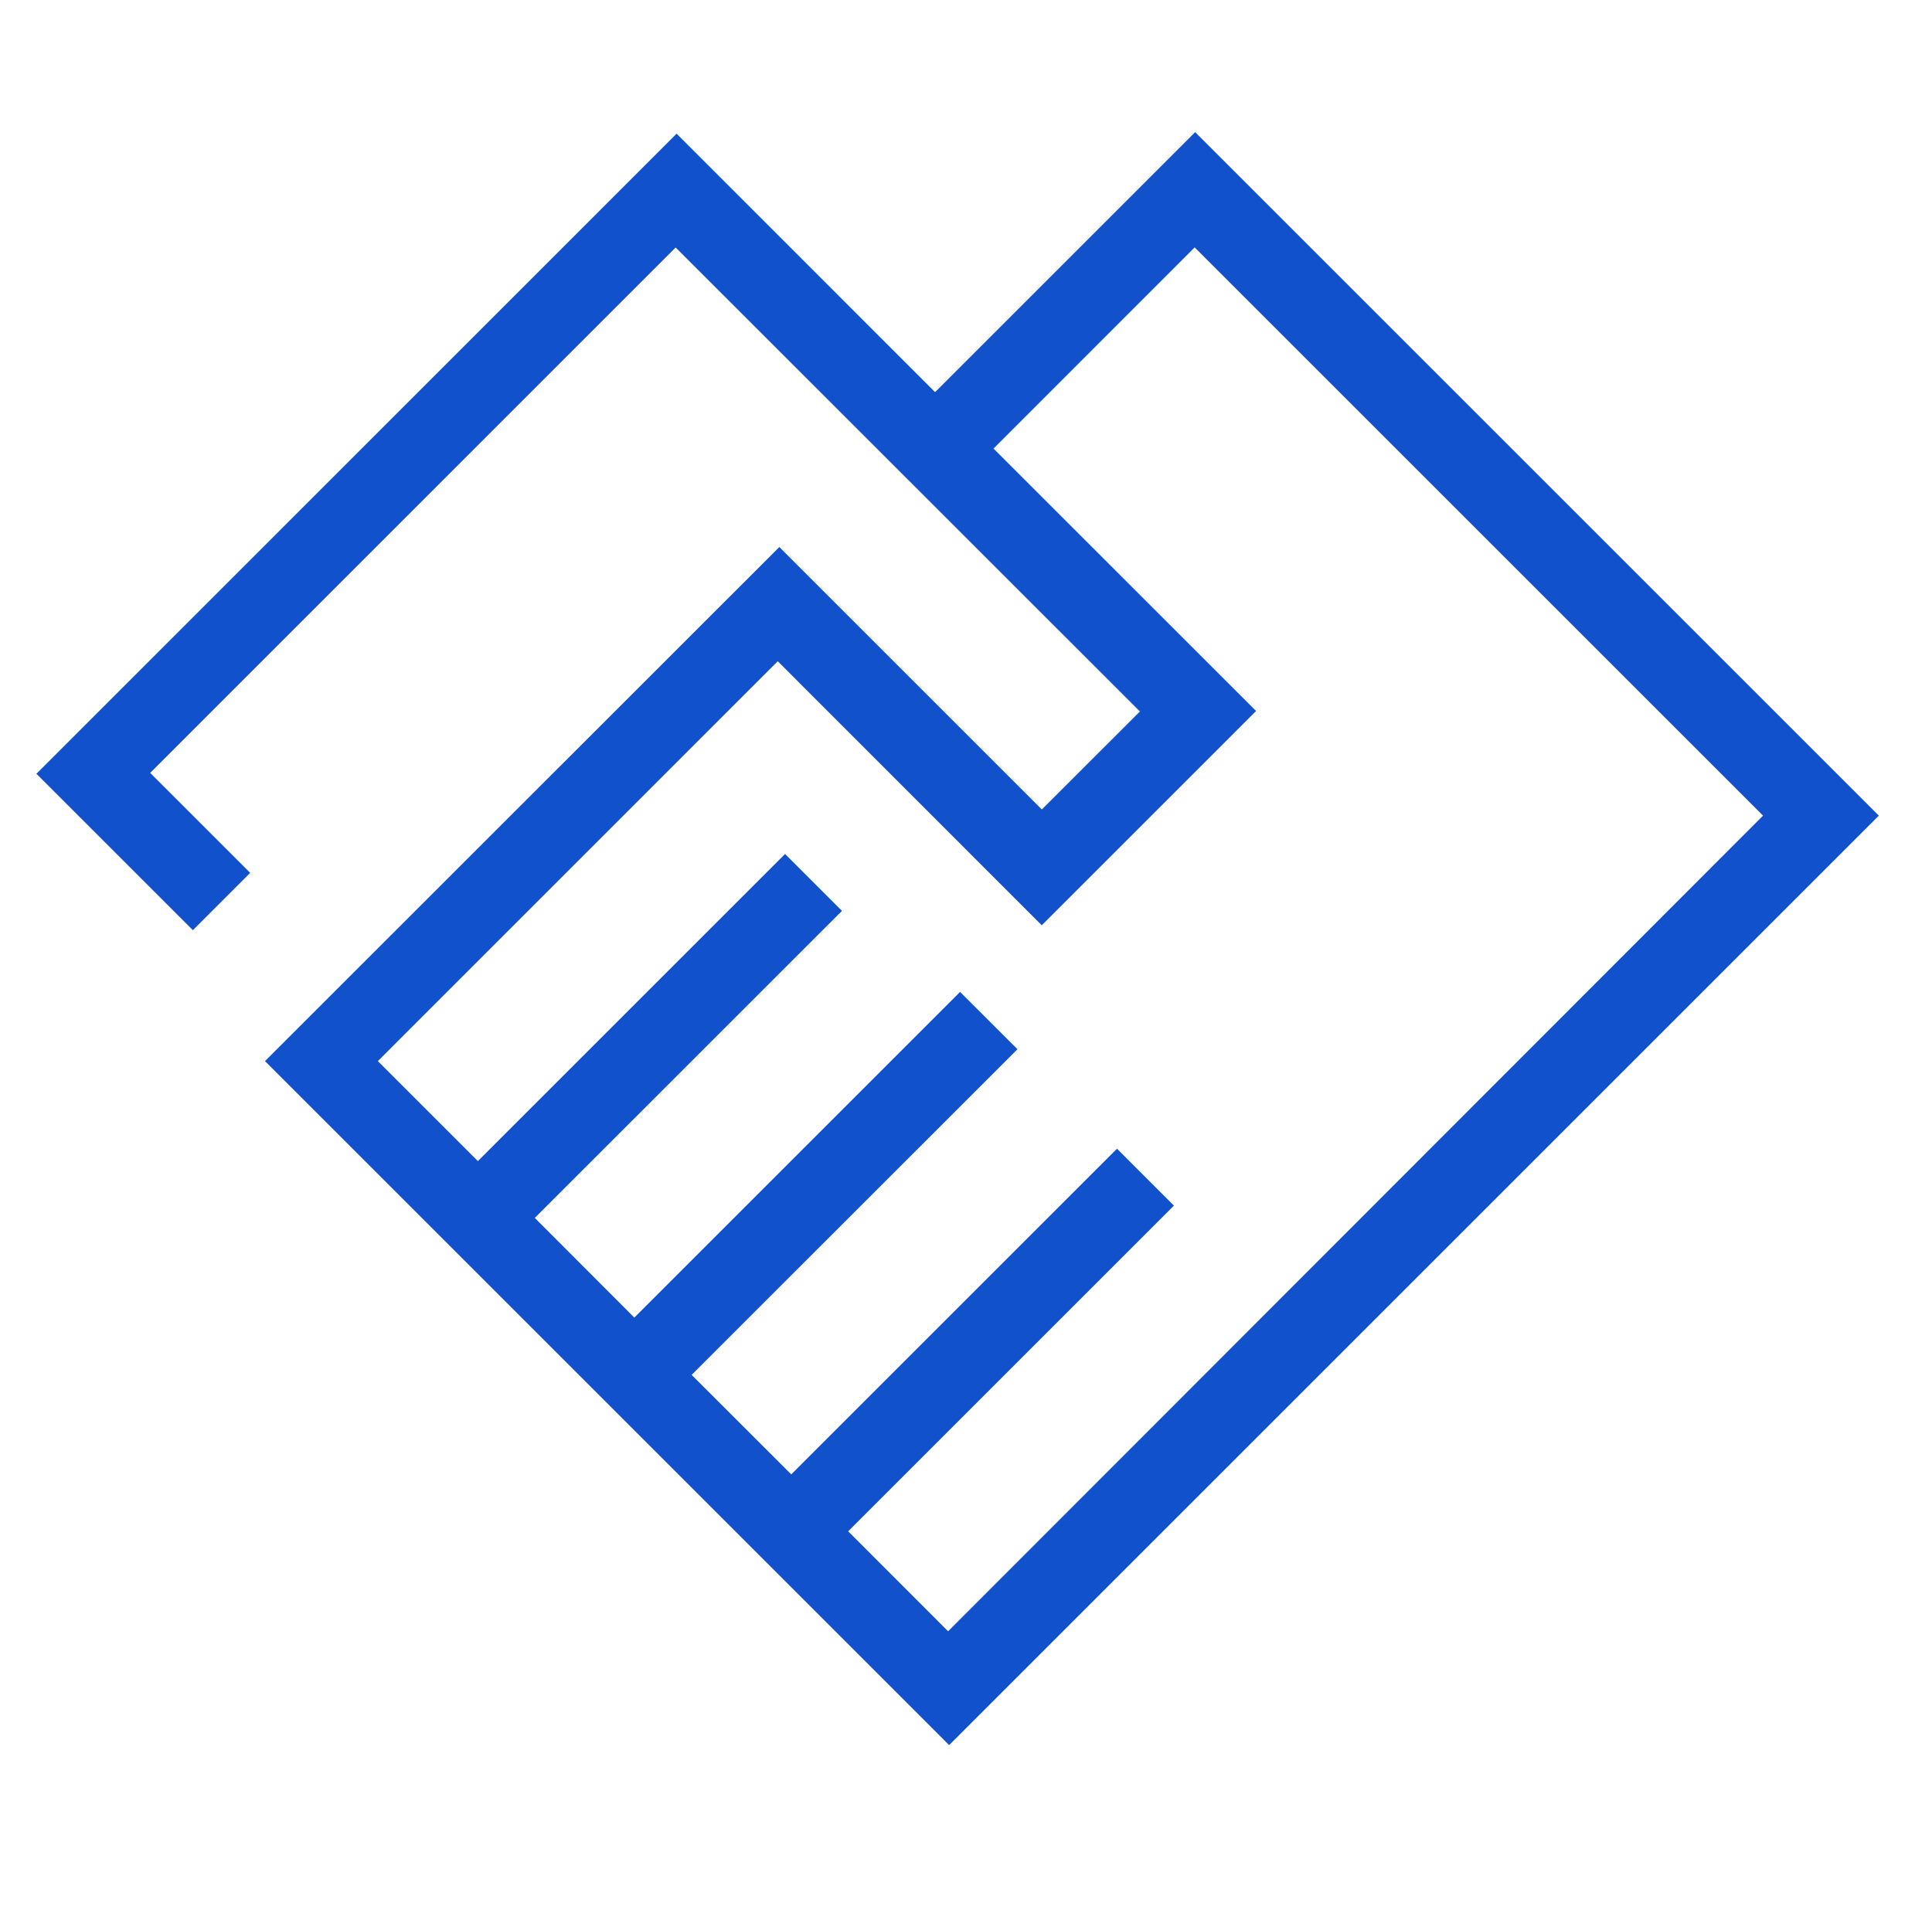 <svg width="1361" height="1360" viewBox="0 0 1361 1360" fill="none" xmlns="http://www.w3.org/2000/svg">
<path d="M668.619 1229.63L186.669 747.675L549.009 385.448L733.917 570.356L803.01 501.32L475.952 174.375L105.796 544.588L176.248 615.04L135.869 655.42L25.66 545.211L476.632 94.183L658.708 276.316L841.917 93.107L1323.53 574.717L668.619 1229.63ZM667.883 1149.43L1241.98 574.717L841.578 174.319L699.881 316.072L884.846 500.98L733.861 651.965L547.877 465.924L266.182 747.675L336.634 818.127L553.03 601.731L593.127 641.828L376.731 858.167L446.843 928.393L676.321 698.914L716.758 739.294L487.222 968.772L557.391 1038.88L786.87 809.406L826.966 849.502L597.488 1078.98L667.883 1149.43Z" fill="#1151CC"/>
</svg>
